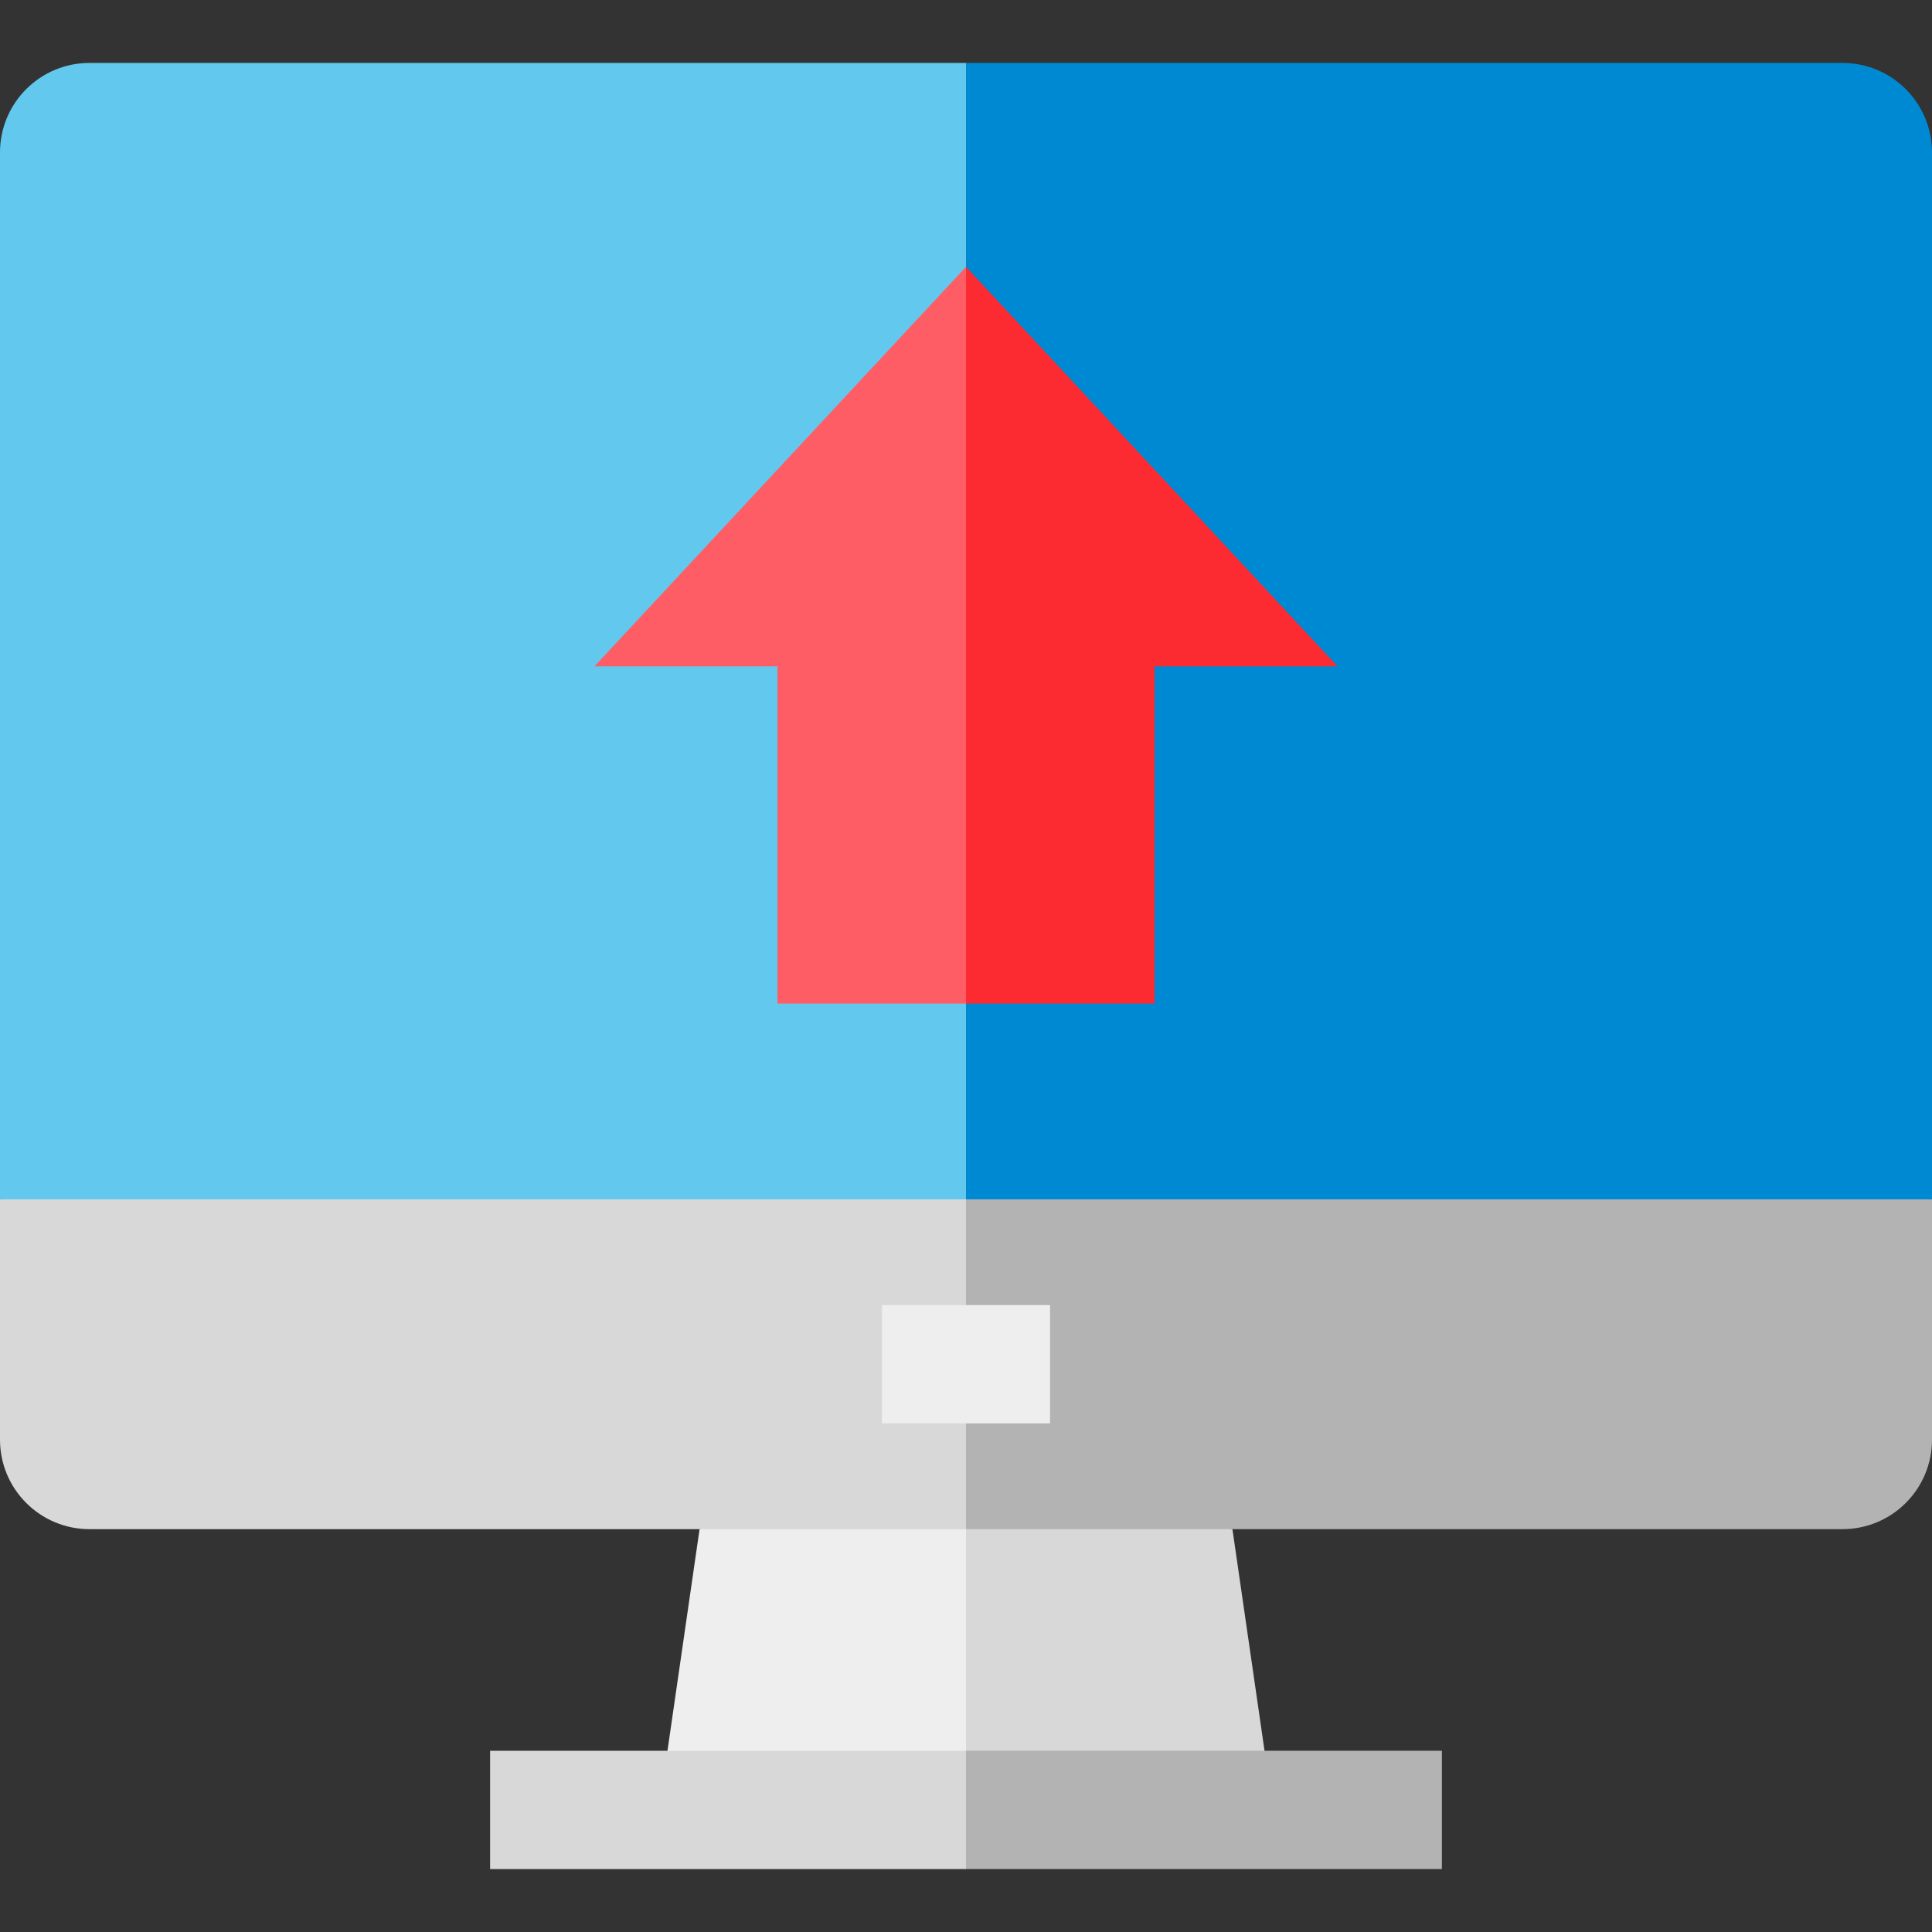 <?xml version="1.0" encoding="iso-8859-1"?>
<!-- Generator: Adobe Illustrator 19.0.0, SVG Export Plug-In . SVG Version: 6.00 Build 0)  -->
<svg version="1.1" id="Layer_1" xmlns="http://www.w3.org/2000/svg" xmlns:xlink="http://www.w3.org/1999/xlink" x="0px" y="0px"
	 viewBox="0 0 512 512" style="enable-background:new 0 0 512 512;" xml:space="preserve">
<rect x="0" y="0" width="512" height="512" fill="#333333" stroke="none"/>
<polygon style="fill:#D8D8D8;" points="326.606,405.24 235.085,384.325 256,479.644 337.385,479.644 "/>
<polygon style="fill:#EEEEEE;" points="185.394,405.24 174.615,479.644 256,479.644 256,384.325 "/>
<path style="fill:#B3B3B3;" d="M256,405.24h232.285c13.097,0,23.715-10.617,23.715-23.715v-63.693l-276.915-20.915L256,405.24z"/>
<path style="fill:#D8D8D8;" d="M0,317.832v63.693c0,13.097,10.617,23.715,23.715,23.715H256V296.917L0,317.832z"/>
<path style="fill:#0089D3;" d="M488.285,16.679H256l-20.915,164.95L256,317.832h256V40.394
	C512,27.296,501.383,16.679,488.285,16.679z"/>
<rect x="233.733" y="345.859" style="fill:#EEEEEE;" width="44.544" height="31.347"/>
<path style="fill:#63C8EE;" d="M256,16.679H23.715C10.617,16.679,0,27.296,0,40.394v277.439h256V16.679z"/>
<polygon style="fill:#B3B3B3;" points="382.12,495.317 382.12,463.97 256,463.97 235.085,479.644 256,495.317 "/>
<polygon style="fill:#FC2B32;" points="305.965,176.591 354.46,176.591 256,70.718 235.085,171.184 256,265.949 305.965,265.949 "/>
<polygon style="fill:#FF5D65;" points="157.54,176.591 206.035,176.591 206.035,265.949 256,265.949 256,70.718 "/>
<rect x="129.881" y="463.974" style="fill:#D8D8D8;" width="126.119" height="31.347"/>
<g>
</g>
<g>
</g>
<g>
</g>
<g>
</g>
<g>
</g>
<g>
</g>
<g>
</g>
<g>
</g>
<g>
</g>
<g>
</g>
<g>
</g>
<g>
</g>
<g>
</g>
<g>
</g>
<g>
</g>
</svg>
